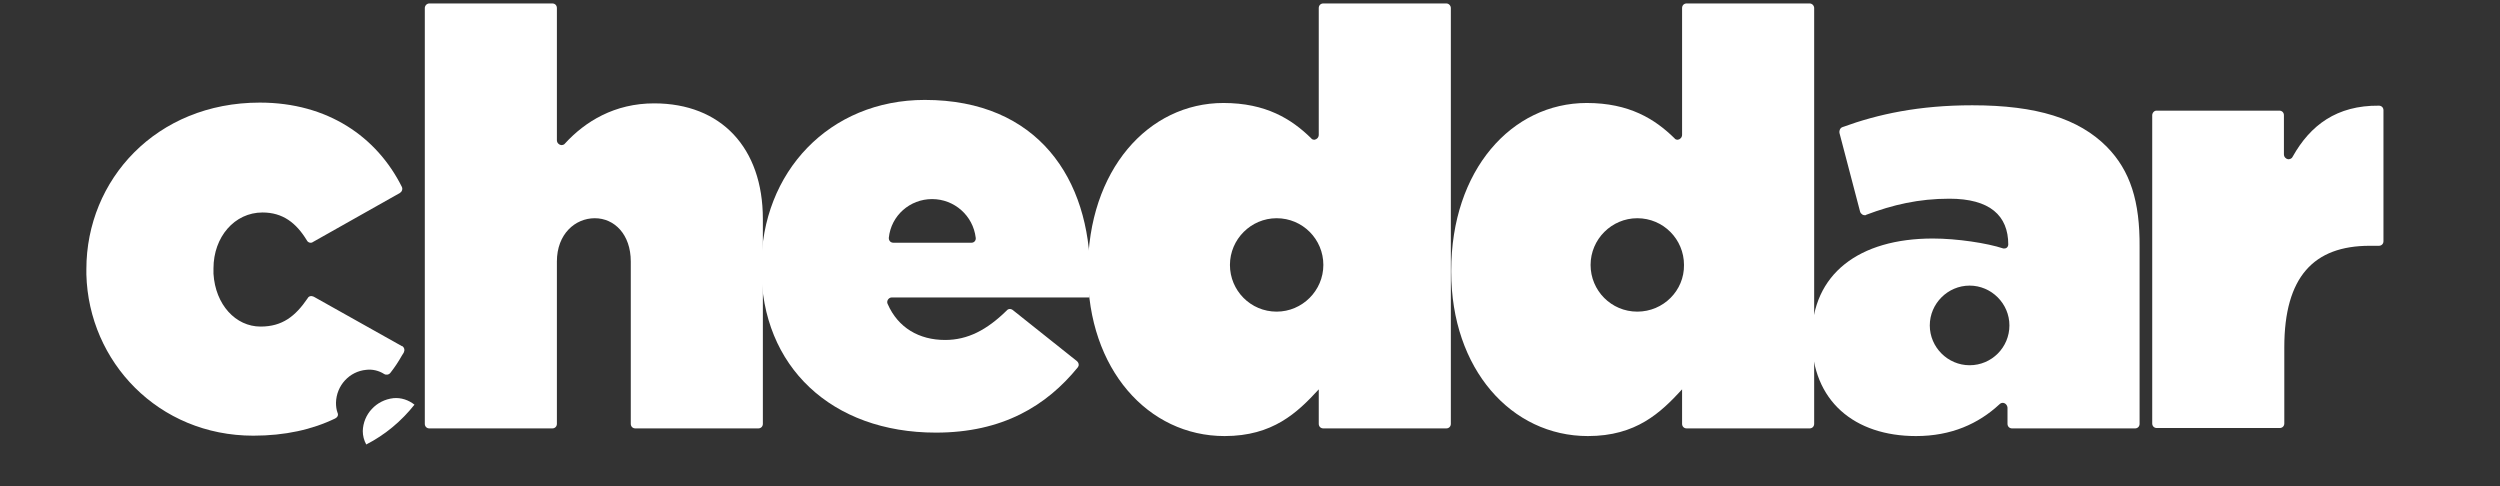 <svg xmlns="http://www.w3.org/2000/svg" width="653" height="127" viewBox="0 0 653 127" fill="none"><rect x="0" y="0" width="653" height="127" fill="#333333" stroke="none"/><g clip-path="url(#clip0_215_387)"><path d="M112.16 0.9H144.26C144.96 0.9 145.46 1.4 145.46 2.1V36.6C145.46 37.3 145.96 37.8 146.56 37.9C146.96 37.9 147.36 37.8 147.56 37.5C152.86 31.7 160.56 27 170.86 27C188.36 27 199.26 38.6 199.26 57.2V110.7C199.26 111.4 198.76 111.9 198.06 111.9H165.96C165.26 111.9 164.76 111.4 164.76 110.7V68.3C164.76 61.2 160.46 57 155.36 57C150.26 57 145.46 61.1 145.46 68.3V110.7C145.46 111.4 144.96 111.9 144.26 111.9H112.16C111.46 111.9 110.96 111.4 110.96 110.7V2.1C110.96 1.5 111.46 0.9 112.16 0.9Z" fill="white"></path><path d="M563.26 28.9H595.36C596.06 28.9 596.56 29.4 596.56 30.1V40.3C596.56 41 597.06 41.5 597.66 41.6C598.16 41.6 598.66 41.4 598.86 40.9C603.46 32.7 610.36 27.5 621.36 27.6C622.06 27.6 622.56 28.1 622.56 28.8V63C622.56 63.7 622.06 64.2 621.36 64.2H618.96C604.36 64.2 596.66 72.3 596.66 90.7V110.6C596.66 111.3 596.16 111.8 595.46 111.8H563.36C562.66 111.8 562.16 111.3 562.16 110.6V30.1C562.16 29.5 562.66 28.9 563.26 28.9Z" fill="white"></path><path d="M550.26 38.3C542.96 31 532.06 27.5 515.16 27.5C501.26 27.5 490.56 29.8 481.26 33.2C480.66 33.4 480.36 34.1 480.46 34.7L485.86 55.3C486.06 55.9 486.66 56.3 487.26 56.2C487.36 56.2 487.36 56.2 487.46 56.1C494.36 53.5 501.16 51.9 509.16 51.9C519.76 51.9 524.56 56.3 524.56 63.9C524.56 64.4 524.16 64.9 523.56 64.9C523.46 64.9 523.36 64.9 523.26 64.9C519.06 63.5 511.16 62.3 504.86 62.3C485.56 62.3 473.26 71.6 473.26 88.1V88.4C473.26 104.8 484.46 113.9 500.46 113.9C509.66 113.9 516.76 110.7 522.26 105.6C522.76 105.1 523.46 105.1 523.96 105.6C524.16 105.8 524.36 106.2 524.36 106.5V110.7C524.36 111.4 524.86 111.9 525.56 111.9H557.66C558.36 111.9 558.86 111.4 558.86 110.7V64.6C558.96 52.6 556.46 44.6 550.26 38.3ZM514.46 95.4C508.76 95.4 504.06 90.7 504.06 85C504.06 79.3 508.76 74.6 514.46 74.6C520.16 74.6 524.86 79.3 524.86 85C524.86 90.7 520.26 95.4 514.46 95.4Z" fill="white"></path><path d="M472.66 0.9H440.56C439.86 0.9 439.36 1.4 439.36 2.1V35.2C439.36 35.9 438.86 36.4 438.26 36.5C437.86 36.5 437.56 36.4 437.36 36.1C432.26 31.1 425.56 26.9 414.46 26.9C394.86 26.9 379.06 44.4 379.06 70.7V71C379.06 96.4 394.76 113.9 414.76 113.9C427.36 113.9 433.76 107.8 439.36 101.7V110.7C439.36 111.4 439.86 111.9 440.56 111.9H472.66C473.36 111.9 473.86 111.4 473.86 110.7V2.1C473.86 1.5 473.36 0.9 472.66 0.9ZM427.66 81.4C420.86 81.4 415.46 75.9 415.46 69.2C415.46 62.5 420.96 57 427.66 57C434.46 57 439.86 62.5 439.86 69.2C439.96 75.9 434.46 81.4 427.66 81.4Z" fill="white"></path><path d="M377.76 0.9H345.66C344.96 0.9 344.46 1.4 344.46 2.1V35.2C344.46 35.9 343.96 36.4 343.36 36.5C342.96 36.5 342.66 36.4 342.46 36.1C337.36 31.1 330.66 26.9 319.56 26.9C299.96 26.9 284.16 44.4 284.16 70.7V71C284.16 96.4 299.86 113.9 319.86 113.9C332.46 113.9 338.86 107.8 344.46 101.7V110.7C344.46 111.4 344.96 111.9 345.66 111.9H377.76C378.46 111.9 378.96 111.4 378.96 110.7V2.1C378.96 1.5 378.46 0.9 377.76 0.9ZM333.46 81.4C326.66 81.4 321.26 75.9 321.26 69.2C321.26 62.5 326.76 57 333.46 57C340.26 57 345.66 62.5 345.66 69.2C345.66 75.9 340.16 81.4 333.46 81.4Z" fill="white"></path><path d="M281.26 94.3L264.56 81C264.06 80.6 263.36 80.6 262.96 81.1C257.76 86.2 252.76 88.8 246.86 88.8C240.06 88.8 234.56 85.6 231.86 79.4C231.56 78.8 231.86 78.1 232.46 77.8C232.66 77.7 232.76 77.7 232.96 77.7H284.56C284.76 75.9 284.76 73.8 284.76 71.9C284.76 46.7 271.06 26.1 241.56 26.1C216.66 26.1 198.86 44.9 198.86 69.7V70C198.86 95.8 217.26 113 244.46 113C261.86 113 273.36 106 281.56 95.9C281.86 95.5 281.86 94.8 281.26 94.3C281.36 94.3 281.36 94.3 281.26 94.3ZM243.46 52C249.26 52 254.16 56.3 254.86 62.1C254.96 62.8 254.46 63.4 253.76 63.4H253.66H233.36C232.66 63.4 232.16 62.9 232.16 62.2V62.1C232.76 56.3 237.66 52 243.46 52Z" fill="white"></path><path d="M81.96 77.5C81.36 77.2 80.66 77.3 80.36 77.9C77.16 82.6 73.76 85.3 68.06 85.3C61.56 85.3 56.26 79.6 55.76 71.5C55.76 71.1 55.76 70.8 55.76 70.4V70.1C55.76 61.9 61.26 55.5 68.56 55.5C73.86 55.5 77.36 58.2 80.16 62.8C80.46 63.4 81.26 63.6 81.76 63.2L104.46 50.4C104.96 50.1 105.26 49.4 104.96 48.8C98.46 35.8 85.66 26.8 67.86 26.8C40.76 26.8 22.56 47 22.56 70.3V70.6C22.56 71 22.56 71.3 22.56 71.7C23.16 94.5 41.36 113.8 66.16 113.8C74.46 113.8 81.56 112.2 87.56 109.3C88.16 109 88.46 108.4 88.16 107.8C87.86 107 87.76 106.1 87.76 105.2C87.86 100.7 91.26 97 95.66 96.6C97.26 96.4 98.96 96.8 100.36 97.7C100.86 98 101.56 97.9 101.96 97.4C103.06 96 104.06 94.5 104.96 92.9L105.46 92.1C105.76 91.5 105.66 90.8 105.06 90.4C105.06 90.4 105.06 90.4 104.96 90.4L81.96 77.5Z" fill="white"></path><path d="M102.76 104C98.26 104.5 94.86 108.2 94.76 112.6C94.76 113.8 95.06 115 95.66 116.1C100.56 113.6 104.86 110 108.26 105.7C106.76 104.5 104.76 103.8 102.76 104Z" fill="white"></path></g><defs><clipPath id="clip0_215_387"><rect width="652" height="126" fill="white" transform="translate(0.28 0.75)"></rect></clipPath></defs></svg>